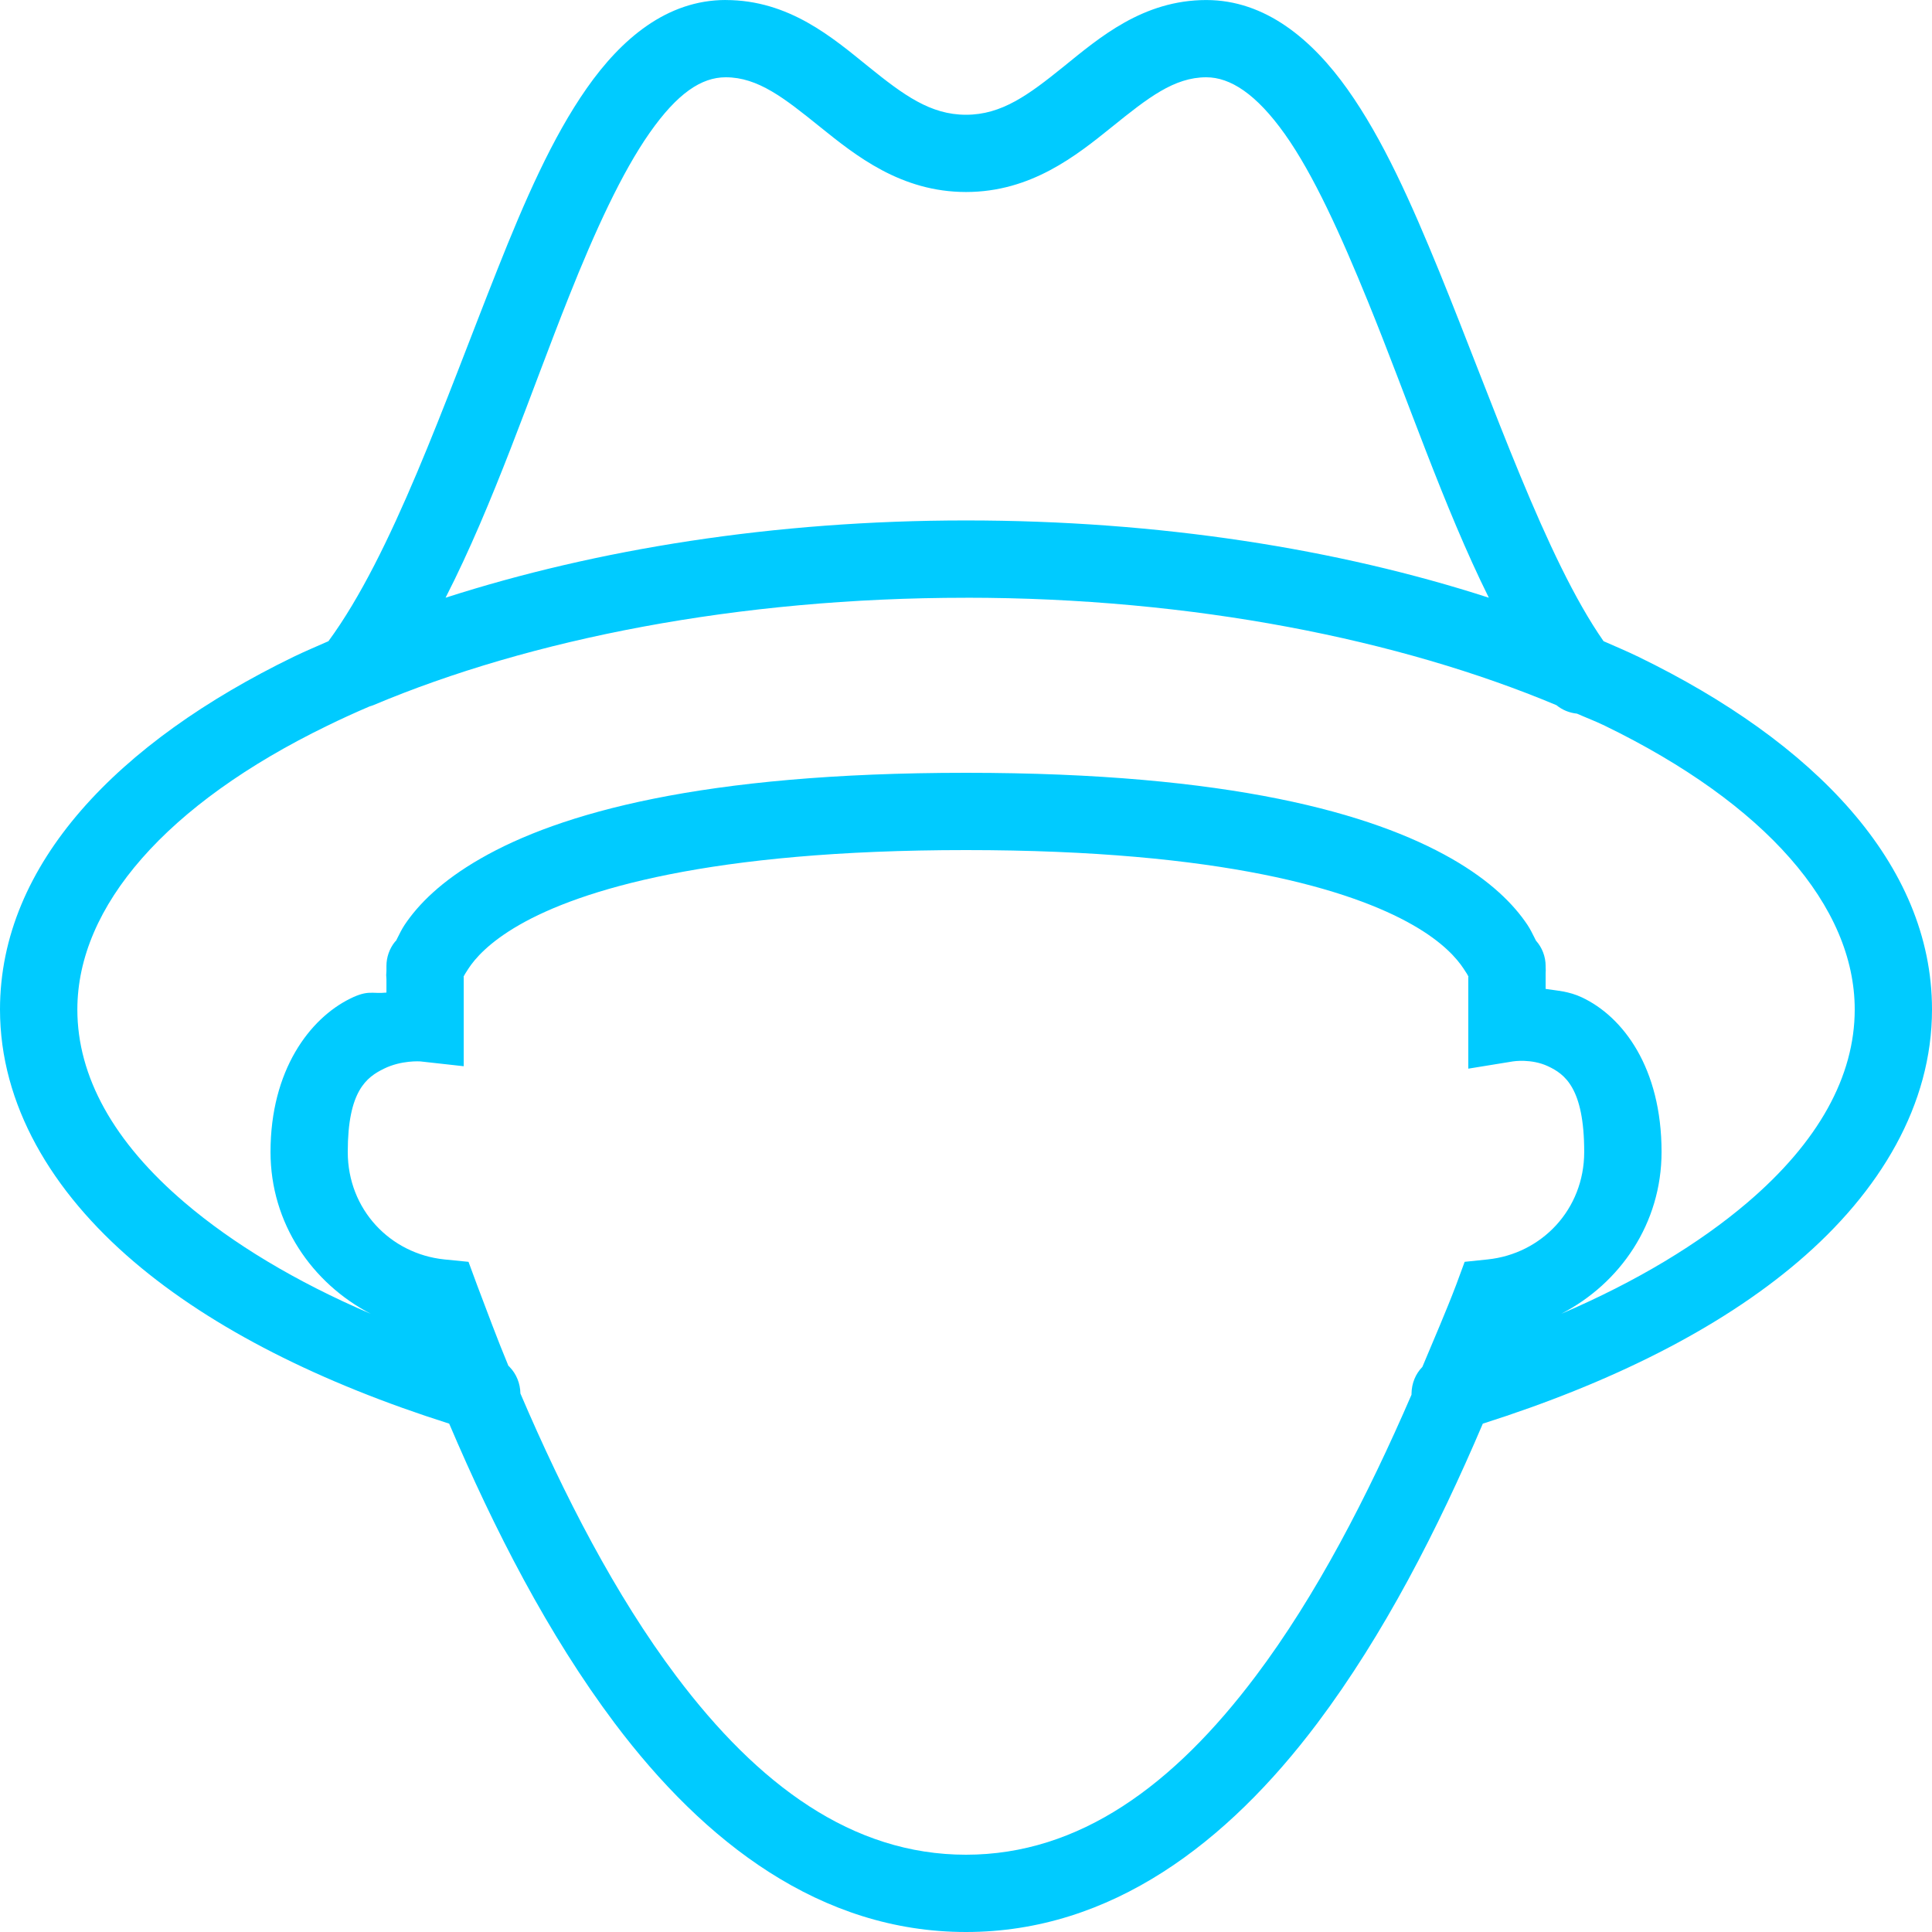 <svg xmlns="http://www.w3.org/2000/svg" xmlns:xlink="http://www.w3.org/1999/xlink" viewBox="0,0,256,256" width="80px" height="80px" fill-rule="nonzero"><g fill="#00cbff" fill-rule="nonzero" stroke="none" stroke-width="1" stroke-linecap="butt" stroke-linejoin="miter" stroke-miterlimit="10" stroke-dasharray="" stroke-dashoffset="0" font-family="none" font-weight="none" font-size="none" text-anchor="none" style="mix-blend-mode: normal"><g transform="scale(5.12,5.12)"><path d="M18.781,0c-1.52,0 -2.699,1.004 -3.594,2.281c-0.895,1.277 -1.613,2.926 -2.312,4.688c-1.371,3.449 -2.727,7.383 -4.375,9.625c-0.301,0.133 -0.617,0.266 -0.906,0.406c-4.523,2.199 -7.594,5.348 -7.594,9.125c0,2.457 1.332,4.711 3.469,6.531c2.039,1.738 4.855,3.141 8.156,4.188c1.164,2.734 2.562,5.461 4.281,7.75c2.324,3.09 5.332,5.406 9.094,5.406c3.762,0 6.77,-2.316 9.094,-5.406c1.719,-2.289 3.117,-5.016 4.281,-7.75c3.297,-1.047 6.117,-2.449 8.156,-4.188c2.137,-1.82 3.469,-4.074 3.469,-6.531c0,-3.777 -3.07,-6.926 -7.594,-9.125c-0.289,-0.141 -0.605,-0.273 -0.906,-0.406c-1.496,-2.145 -2.84,-6.102 -4.25,-9.562c-0.727,-1.777 -1.457,-3.426 -2.375,-4.719c-0.918,-1.293 -2.129,-2.312 -3.656,-2.312c-1.641,0 -2.77,0.977 -3.688,1.719c-0.918,0.742 -1.609,1.25 -2.531,1.25c-0.922,0 -1.613,-0.508 -2.531,-1.25c-0.918,-0.742 -2.047,-1.719 -3.688,-1.719zM18.781,2c0.836,0 1.512,0.535 2.438,1.281c0.926,0.746 2.098,1.688 3.781,1.688c1.684,0 2.855,-0.941 3.781,-1.688c0.926,-0.746 1.602,-1.281 2.438,-1.281c0.617,0 1.289,0.426 2.031,1.469c0.742,1.043 1.453,2.617 2.156,4.344c1.012,2.48 1.957,5.305 3.125,7.656c-3.91,-1.266 -8.539,-2 -13.531,-2c-4.969,0 -9.57,0.746 -13.469,2c1.242,-2.426 2.195,-5.289 3.188,-7.781c0.68,-1.711 1.379,-3.23 2.094,-4.25c0.715,-1.02 1.336,-1.438 1.969,-1.438zM25,15.469c5.875,0 11.23,1.082 15.281,2.781c0.152,0.125 0.336,0.199 0.531,0.219c0.238,0.105 0.488,0.199 0.719,0.312c4.164,2.023 6.469,4.676 6.469,7.344c0,1.73 -0.938,3.43 -2.781,5c-1.238,1.055 -2.867,2.043 -4.812,2.875c1.527,-0.789 2.594,-2.34 2.594,-4.188c0,-2.176 -0.996,-3.5 -2.062,-4c-0.34,-0.16 -0.637,-0.172 -0.938,-0.219v-0.406c0.004,-0.051 0.004,-0.105 0,-0.156c0,0 0,-0.027 0,-0.031c0,-0.242 -0.09,-0.477 -0.25,-0.656c-0.008,-0.02 -0.023,-0.043 -0.031,-0.062c-0.055,-0.109 -0.113,-0.23 -0.188,-0.344c-0.352,-0.527 -0.945,-1.133 -1.969,-1.719c-2.047,-1.168 -5.715,-2.219 -12.562,-2.219c-6.848,0 -10.52,1.047 -12.562,2.219c-1.023,0.586 -1.617,1.191 -1.969,1.719c-0.074,0.113 -0.133,0.234 -0.188,0.344c-0.008,0.02 -0.023,0.043 -0.031,0.062c-0.012,0.012 -0.02,0.02 -0.031,0.031c-0.141,0.176 -0.219,0.398 -0.219,0.625c0,0.004 0,0.031 0,0.031v0.094c-0.008,0.074 -0.008,0.145 0,0.219v0.344c-0.371,0.039 -0.465,-0.078 -0.938,0.156c-1.047,0.516 -2.062,1.852 -2.062,3.969c0,1.844 1.07,3.395 2.594,4.188c-1.945,-0.832 -3.574,-1.82 -4.812,-2.875c-1.844,-1.57 -2.781,-3.266 -2.781,-5c0,-2.668 2.305,-5.32 6.469,-7.344c0.352,-0.172 0.719,-0.34 1.094,-0.5c0.031,-0.008 0.062,-0.02 0.094,-0.031c4.059,-1.711 9.441,-2.781 15.344,-2.781zM25,22c6.641,0 9.977,1.031 11.562,1.938c0.793,0.453 1.145,0.875 1.312,1.125c0.168,0.25 0.125,0.219 0.125,0.219v2.375l1.156,-0.188c0,0 0.473,-0.078 0.906,0.125c0.434,0.203 0.938,0.562 0.938,2.219c0,1.488 -1.102,2.637 -2.5,2.781l-0.594,0.062l-0.219,0.594c-0.266,0.699 -0.578,1.414 -0.875,2.125c-0.18,0.184 -0.277,0.43 -0.281,0.688c0,0.012 0,0.02 0,0.031c-1.137,2.629 -2.469,5.207 -4.031,7.281c-2.121,2.82 -4.559,4.625 -7.5,4.625c-2.941,0 -5.379,-1.805 -7.5,-4.625c-1.566,-2.082 -2.902,-4.672 -4.031,-7.312c-0.004,-0.258 -0.102,-0.504 -0.281,-0.688c-0.004,-0.012 -0.027,-0.02 -0.031,-0.031c-0.289,-0.695 -0.551,-1.406 -0.812,-2.094l-0.219,-0.594l-0.625,-0.062c-1.402,-0.145 -2.5,-1.293 -2.5,-2.781c0,-1.578 0.484,-1.934 0.938,-2.156c0.453,-0.223 0.938,-0.188 0.938,-0.188l1.125,0.125v-2.281c0,-0.012 0,-0.02 0,-0.031c0,0 -0.039,0.031 0.125,-0.219c0.164,-0.25 0.523,-0.672 1.312,-1.125c1.578,-0.906 4.922,-1.938 11.562,-1.938z"></path></g></g></svg>